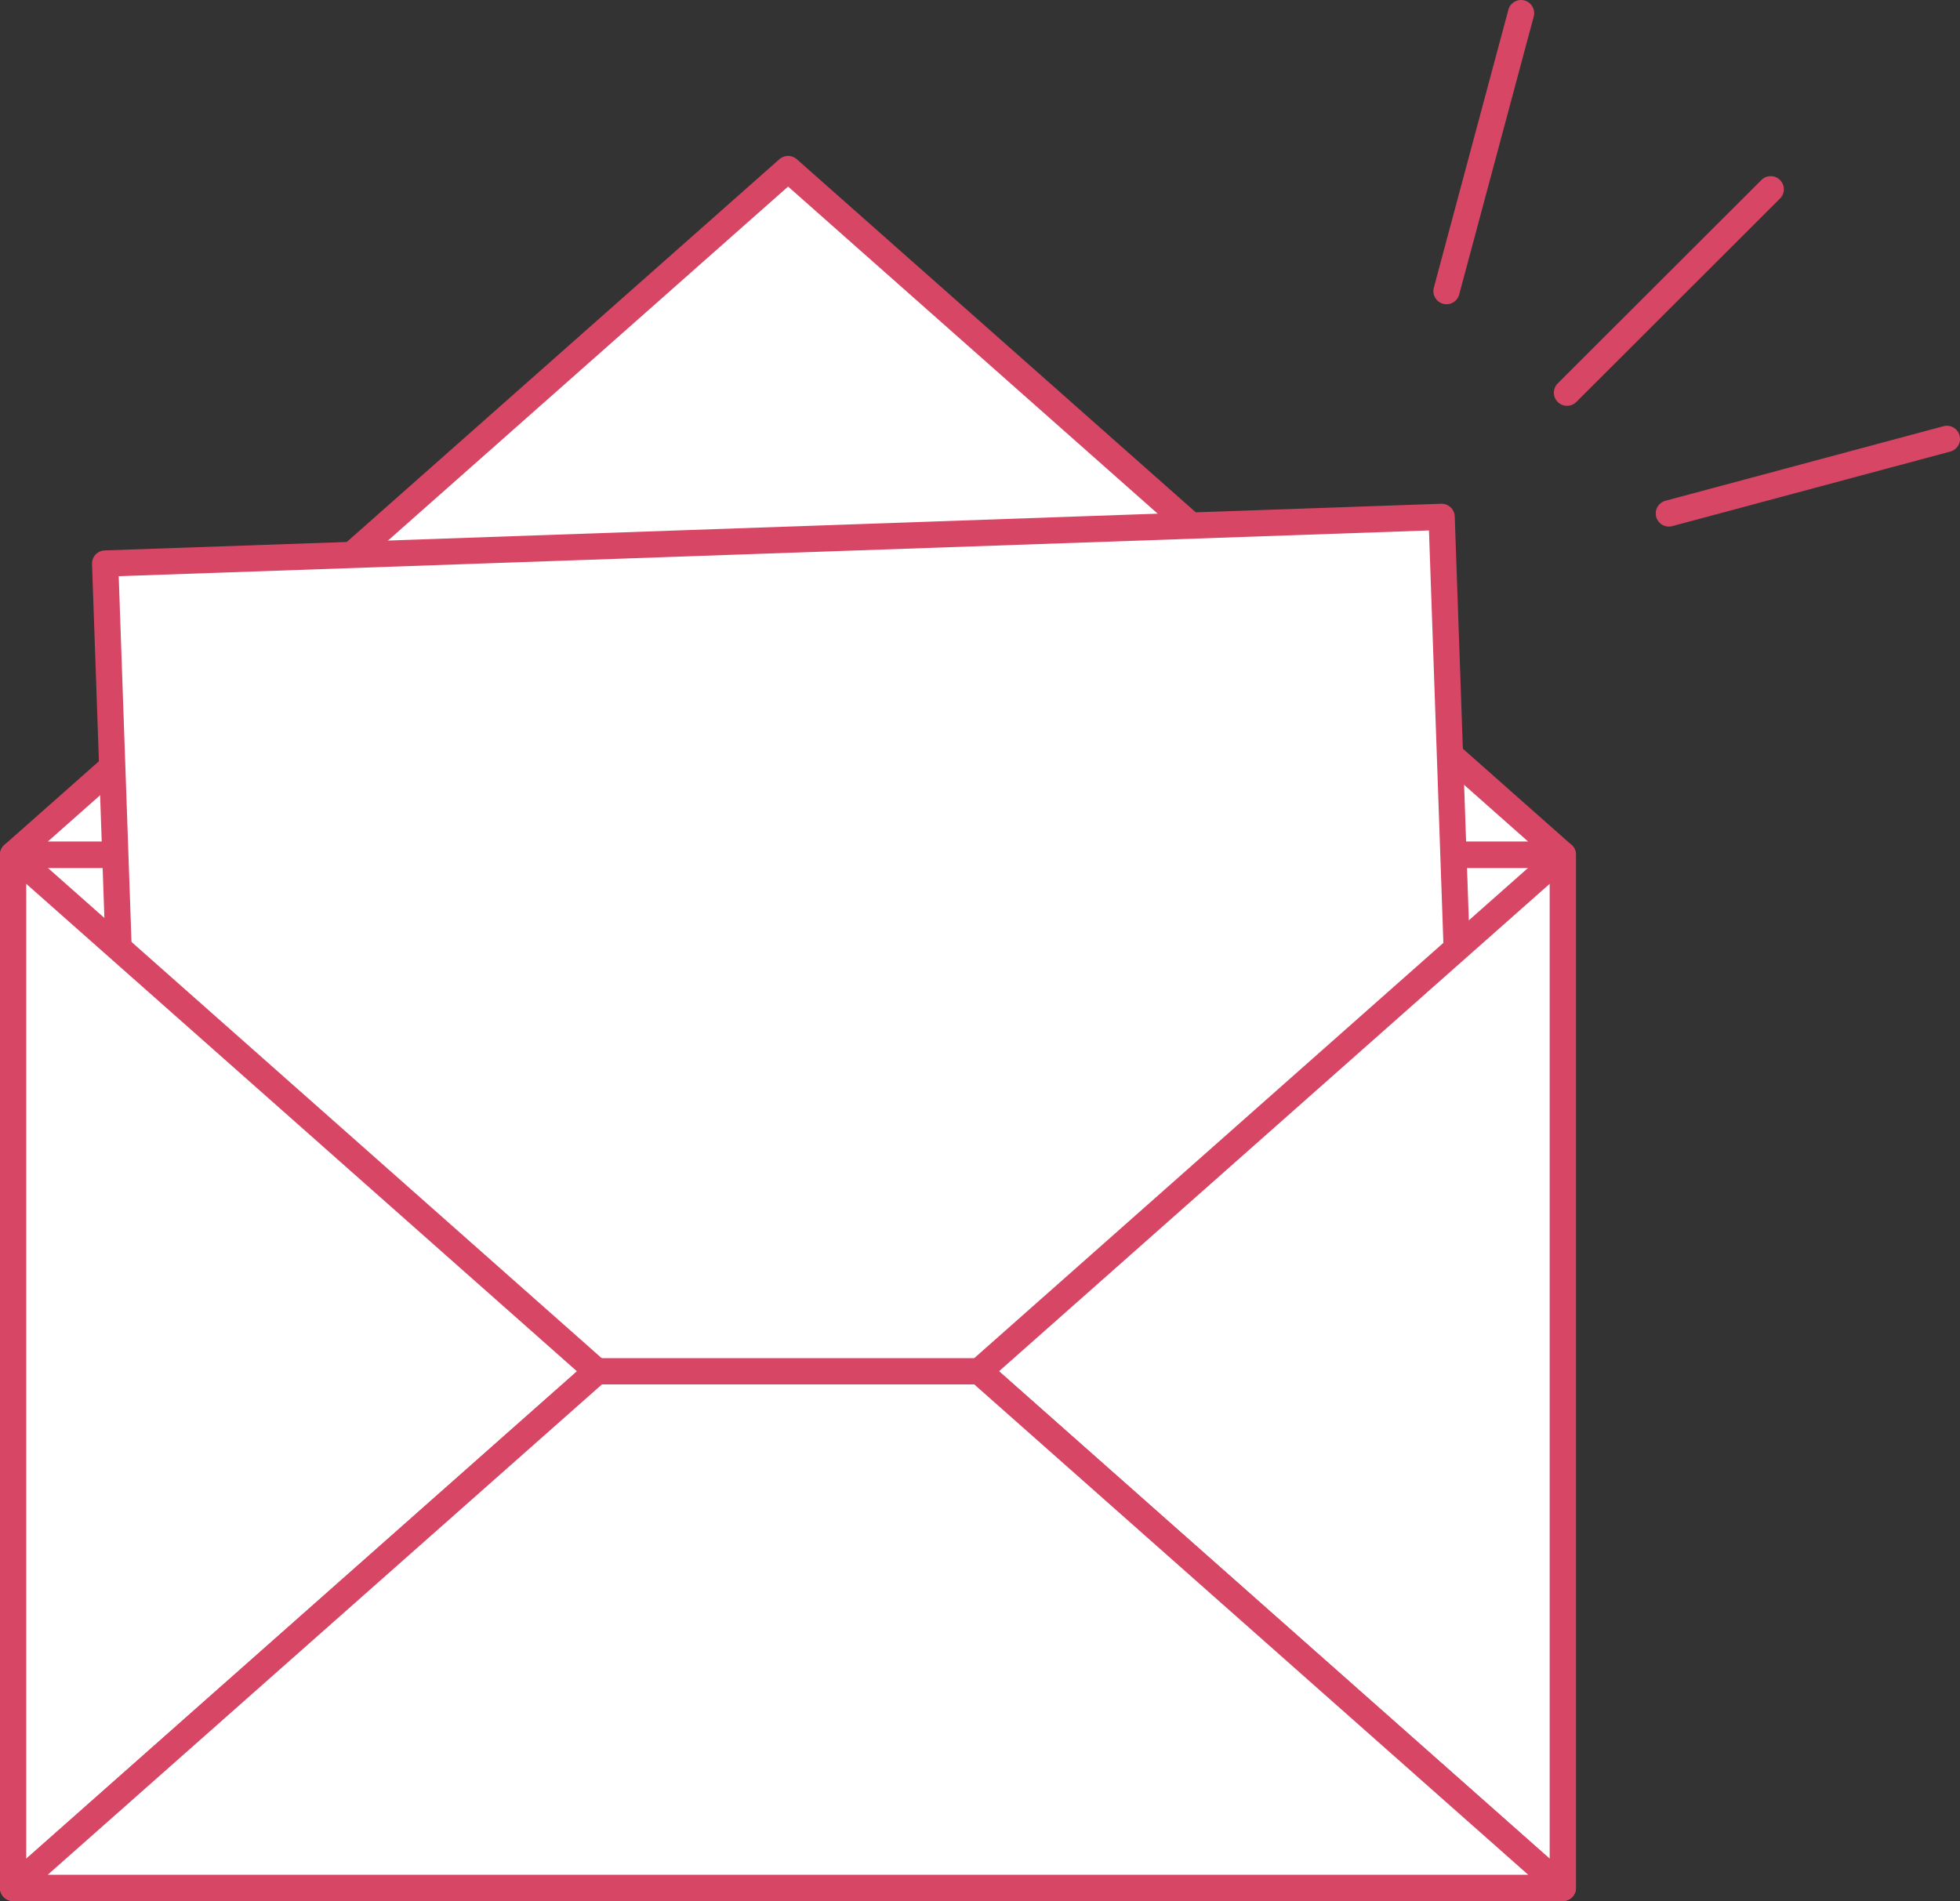 <?xml version="1.0" encoding="UTF-8"?>
<svg id="_レイヤー_2" data-name="レイヤー_2" xmlns="http://www.w3.org/2000/svg" width="74.66" height="72.42" viewBox="0 0 74.66 72.42">
  <rect x="0" y="0" width="74.66" height="72.42" fill="#333333" stroke="none"/>
  <defs>
    <style>
      .cls-1 {
        fill: #fff;
      }

      .cls-1, .cls-2 {
        stroke: #d74765;
        stroke-linecap: round;
        stroke-linejoin: round;
      }

      .cls-2 {
        fill: none;
      }
    </style>
  </defs>
  <g id="_レイヤー_1-2" data-name="レイヤー_1">
    <g>
      <g>
        <polygon class="cls-1" points="30.02 6.44 .5 32.56 59.53 32.56 30.02 6.44"/>
        <rect class="cls-1" x=".5" y="32.57" width="59.03" height="39.35"/>
        <rect class="cls-1" x="4.55" y="20.57" width="50.94" height="32.37" transform="translate(-1.26 1.07) rotate(-2)"/>
        <polygon class="cls-1" points="59.53 32.56 37.3 52.24 59.53 71.92 59.53 32.56"/>
        <polygon class="cls-1" points=".5 32.56 22.73 52.24 .5 71.92 .5 32.56"/>
        <polygon class="cls-1" points="59.53 71.92 37.3 52.24 22.74 52.24 .5 71.92 59.53 71.92"/>
      </g>
      <g>
        <line class="cls-2" x1="59.69" y1="14.96" x2="67.45" y2="7.21"/>
        <line class="cls-2" x1="55.1" y1="11.09" x2="57.94" y2=".5"/>
        <line class="cls-2" x1="63.57" y1="19.56" x2="74.16" y2="16.72"/>
      </g>
    </g>
  </g>
</svg>